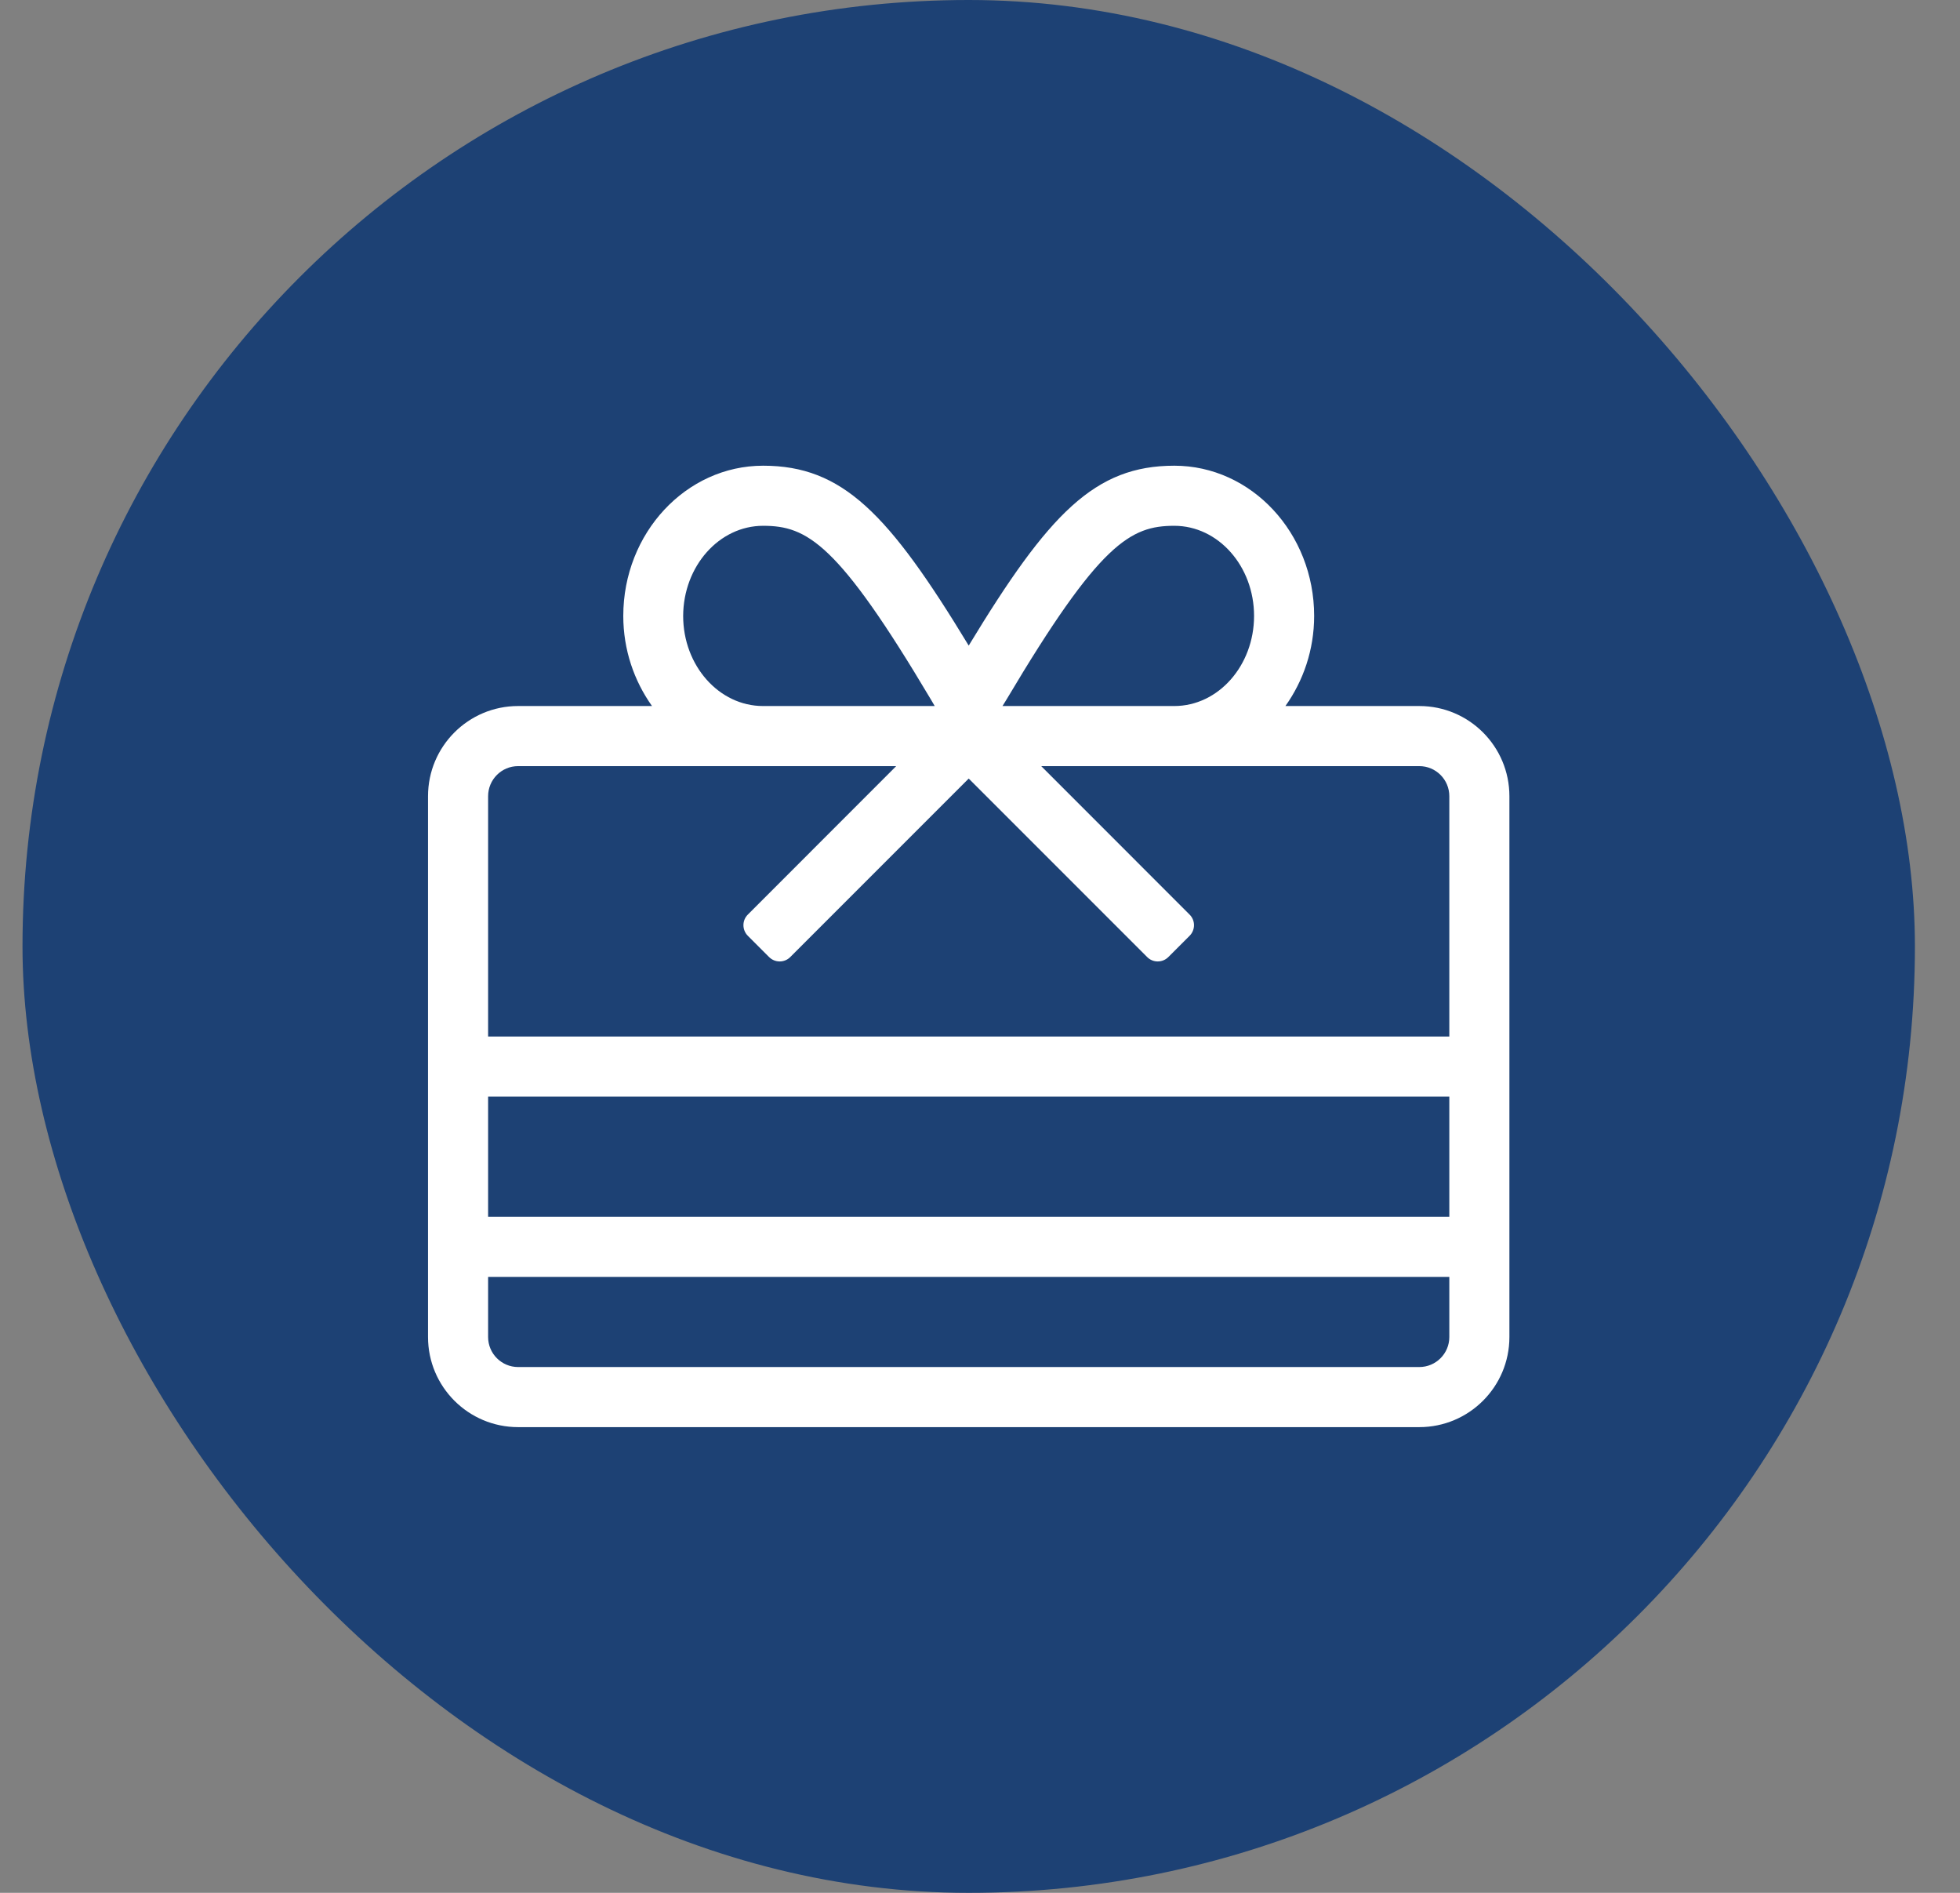 <svg width="29" height="28" viewBox="0 0 29 28" fill="none" xmlns="http://www.w3.org/2000/svg">
<rect x="0" y="0" width="29" height="28" fill="#808080" stroke="none"/>
<rect x="0.333" width="28" height="28" rx="14" fill="#1D4174"/>
<g clip-path="url(#clip0_277_2366)">
<path d="M21 10.444H19.019C19.283 10.072 19.444 9.614 19.444 9.111C19.444 7.886 18.516 6.889 17.375 6.889C16.2 6.889 15.519 7.594 14.333 9.55C13.147 7.594 12.466 6.889 11.291 6.889C10.15 6.889 9.222 7.886 9.222 9.111C9.222 9.614 9.383 10.072 9.647 10.444H7.666C6.93 10.444 6.333 11.041 6.333 11.778V19.778C6.333 20.514 6.93 21.111 7.666 21.111H21C21.736 21.111 22.333 20.514 22.333 19.778V11.778C22.333 11.041 21.736 10.444 21 10.444ZM14.894 10.345C16.269 8.031 16.727 7.778 17.375 7.778C18.025 7.778 18.555 8.375 18.555 9.111C18.555 9.847 18.025 10.444 17.375 10.444H14.833L14.894 10.345ZM11.291 7.778C11.941 7.778 12.397 8.031 13.772 10.345L13.83 10.444H11.289C10.639 10.444 10.108 9.847 10.108 9.111C10.111 8.375 10.641 7.778 11.291 7.778ZM21.444 19.778C21.444 20.023 21.245 20.222 21 20.222H7.666C7.421 20.222 7.222 20.023 7.222 19.778V18.889H21.444V19.778ZM21.444 18H7.222V16.222H21.444V18ZM21.444 15.333H7.222V11.778C7.222 11.532 7.421 11.333 7.666 11.333H13.26L11.065 13.529C10.978 13.615 10.978 13.756 11.065 13.843L11.379 14.157C11.466 14.244 11.607 14.244 11.693 14.157L14.333 11.517L16.973 14.157C17.059 14.244 17.2 14.244 17.287 14.157L17.601 13.843C17.688 13.756 17.688 13.615 17.601 13.529L15.406 11.333H21C21.245 11.333 21.444 11.532 21.444 11.778V15.333Z" fill="white"/>
</g>
<defs>
<clipPath id="clip0_277_2366">
<rect width="16" height="16" fill="white" transform="translate(6.333 6)"/>
</clipPath>
</defs>
</svg>
